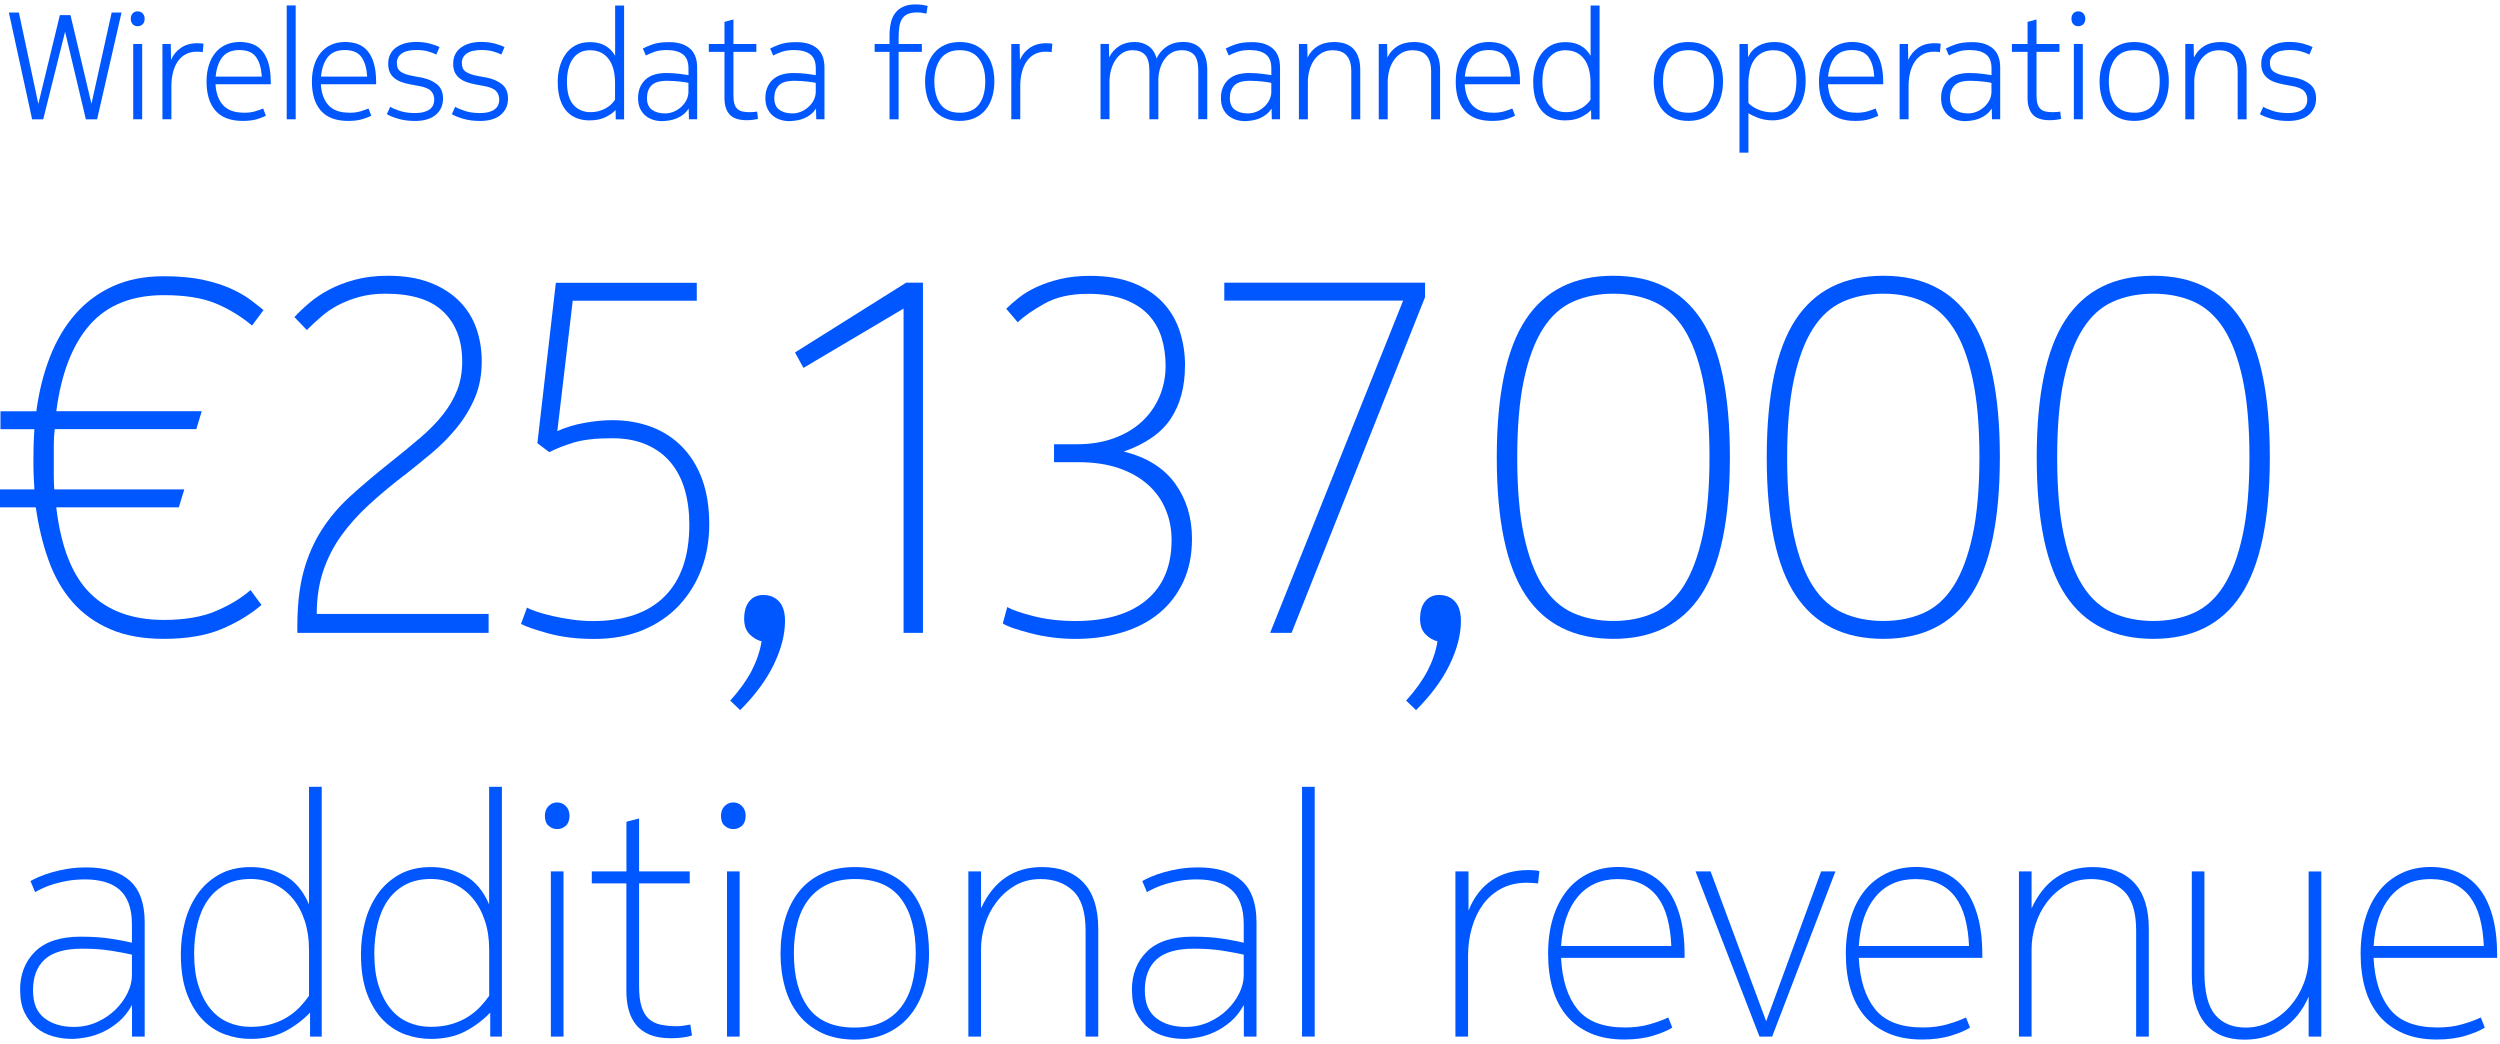 <svg width="527" height="220" viewBox="0 0 527 220" fill="none" xmlns="http://www.w3.org/2000/svg">
<path d="M9.11 25.149H6.77L1.87 2.649H3.98L8.08 21.909L12.62 3.189H14.86L19.28 21.879L23.54 2.649H25.62L20.47 25.149H18.1L13.72 6.689L9.11 25.149Z" fill="#0057FF"/>
<path d="M27.57 3.96C27.57 3.49 27.7 3.11 27.97 2.82C28.24 2.53 28.58 2.39 29.01 2.39C29.44 2.39 29.79 2.53 30.07 2.82C30.35 3.11 30.49 3.49 30.49 3.96C30.49 4.43 30.35 4.84 30.07 5.11C29.79 5.39 29.44 5.53 29.01 5.53C28.58 5.53 28.24 5.39 27.97 5.1C27.7 4.81 27.57 4.43 27.57 3.96ZM28.08 9.27H29.97V25.14H28.08V9.27Z" fill="#0057FF"/>
<path d="M41.59 9.109C41.82 9.109 42.08 9.119 42.36 9.139C42.64 9.159 42.82 9.189 42.9 9.239L42.74 10.999C42.57 10.959 42.37 10.929 42.13 10.919C41.89 10.909 41.67 10.899 41.46 10.899C40.58 10.899 39.82 11.079 39.16 11.429C38.5 11.779 37.94 12.279 37.5 12.909C37.05 13.549 36.71 14.319 36.48 15.209C36.24 16.099 36.13 17.089 36.13 18.179V25.139H34.24V9.269H36L36.06 12.629C36.49 11.609 37.17 10.759 38.12 10.099C39.07 9.439 40.23 9.109 41.59 9.109Z" fill="#0057FF"/>
<path d="M51.38 23.77C52.34 23.77 53.16 23.66 53.84 23.45C54.52 23.24 55.07 23.05 55.47 22.87L56.05 24.37C55.73 24.58 55.14 24.82 54.29 25.09C53.44 25.36 52.4 25.49 51.19 25.49C48.61 25.49 46.69 24.77 45.43 23.33C44.17 21.89 43.54 19.85 43.54 17.2C43.54 15.94 43.7 14.79 44.02 13.76C44.34 12.73 44.8 11.85 45.4 11.12C46 10.39 46.73 9.83 47.59 9.44C48.45 9.05 49.43 8.85 50.52 8.85C51.54 8.85 52.46 9.01 53.27 9.31C54.08 9.62 54.77 10.12 55.33 10.81C55.89 11.5 56.33 12.39 56.63 13.47C56.93 14.55 57.08 15.85 57.08 17.39V17.77H45.43C45.54 19.63 46.06 21.09 47.01 22.15C47.96 23.22 49.42 23.75 51.38 23.75V23.77ZM55.19 16.15C55.08 14.38 54.68 13 53.97 12.02C53.27 11.04 52.1 10.55 50.48 10.55C48.86 10.55 47.69 11.04 46.9 12.02C46.11 13 45.63 14.38 45.46 16.15H55.19Z" fill="#0057FF"/>
<path d="M62.33 25.149H60.44V1.149H62.33V25.149Z" fill="#0057FF"/>
<path d="M73.59 23.77C74.55 23.77 75.37 23.66 76.05 23.45C76.73 23.24 77.28 23.05 77.68 22.87L78.26 24.37C77.94 24.58 77.35 24.82 76.5 25.09C75.65 25.36 74.61 25.49 73.4 25.49C70.82 25.49 68.9 24.77 67.64 23.33C66.38 21.89 65.75 19.85 65.75 17.2C65.75 15.94 65.91 14.79 66.23 13.76C66.55 12.73 67.01 11.85 67.61 11.12C68.21 10.39 68.94 9.83 69.8 9.44C70.66 9.05 71.64 8.85 72.73 8.85C73.75 8.85 74.67 9.01 75.48 9.31C76.29 9.62 76.98 10.12 77.54 10.81C78.11 11.5 78.54 12.39 78.84 13.47C79.14 14.55 79.29 15.85 79.29 17.39V17.77H67.64C67.75 19.63 68.27 21.09 69.22 22.15C70.17 23.22 71.63 23.75 73.59 23.75V23.77ZM77.4 16.15C77.29 14.38 76.89 13 76.18 12.02C75.48 11.04 74.31 10.55 72.69 10.55C71.07 10.55 69.9 11.04 69.11 12.02C68.32 13 67.84 14.38 67.67 16.15H77.4Z" fill="#0057FF"/>
<path d="M82.26 22.52C82.73 22.8 83.41 23.09 84.29 23.38C85.17 23.68 86.23 23.83 87.44 23.83C88.21 23.83 88.85 23.75 89.38 23.61C89.9 23.46 90.32 23.26 90.64 23C90.96 22.74 91.19 22.45 91.33 22.1C91.47 21.76 91.54 21.41 91.54 21.04C91.54 20.27 91.31 19.65 90.85 19.17C90.39 18.69 89.5 18.33 88.18 18.1L86.45 17.78C85.77 17.65 85.15 17.49 84.59 17.28C84.04 17.08 83.55 16.81 83.13 16.46C82.71 16.12 82.39 15.71 82.17 15.23C81.95 14.75 81.83 14.16 81.83 13.45C81.83 11.98 82.37 10.84 83.46 10.04C84.55 9.24 85.97 8.84 87.72 8.84C88.79 8.84 89.75 8.96 90.62 9.19C91.48 9.42 92.16 9.67 92.65 9.93L91.98 11.5C91.49 11.24 90.9 11.02 90.2 10.83C89.51 10.64 88.71 10.54 87.82 10.54C86.41 10.54 85.37 10.79 84.68 11.28C84 11.77 83.66 12.42 83.66 13.23C83.66 13.64 83.71 13.99 83.82 14.29C83.93 14.59 84.12 14.84 84.4 15.06C84.68 15.27 85.04 15.46 85.49 15.62C85.94 15.78 86.5 15.92 87.19 16.05L88.95 16.37C90.23 16.63 91.29 17.09 92.13 17.78C92.97 18.46 93.39 19.46 93.39 20.76C93.39 22.21 92.87 23.36 91.84 24.22C90.8 25.07 89.35 25.5 87.47 25.5C86.15 25.5 84.95 25.34 83.89 25.02C82.82 24.7 82.04 24.38 81.55 24.06L82.25 22.52H82.26Z" fill="#0057FF"/>
<path d="M95.96 22.52C96.43 22.8 97.11 23.09 97.99 23.38C98.87 23.68 99.93 23.83 101.14 23.83C101.91 23.83 102.55 23.75 103.08 23.61C103.6 23.46 104.02 23.26 104.34 23C104.66 22.74 104.89 22.45 105.03 22.1C105.17 21.76 105.24 21.41 105.24 21.04C105.24 20.27 105.01 19.65 104.55 19.17C104.09 18.69 103.2 18.33 101.88 18.1L100.15 17.78C99.47 17.65 98.85 17.49 98.29 17.28C97.74 17.08 97.25 16.81 96.83 16.46C96.41 16.12 96.09 15.71 95.87 15.23C95.65 14.75 95.53 14.16 95.53 13.45C95.53 11.98 96.07 10.84 97.16 10.04C98.25 9.24 99.67 8.84 101.42 8.84C102.49 8.84 103.45 8.96 104.32 9.19C105.18 9.42 105.86 9.67 106.35 9.93L105.68 11.5C105.19 11.24 104.6 11.02 103.9 10.83C103.21 10.64 102.41 10.54 101.52 10.54C100.11 10.54 99.07 10.79 98.38 11.28C97.7 11.77 97.36 12.42 97.36 13.23C97.36 13.64 97.41 13.99 97.52 14.29C97.63 14.59 97.82 14.84 98.1 15.06C98.38 15.27 98.74 15.46 99.19 15.62C99.64 15.78 100.2 15.92 100.89 16.05L102.65 16.37C103.93 16.63 104.99 17.09 105.83 17.78C106.67 18.46 107.09 19.46 107.09 20.76C107.09 22.21 106.57 23.36 105.54 24.22C104.51 25.07 103.05 25.5 101.17 25.5C99.85 25.5 98.65 25.34 97.59 25.02C96.52 24.7 95.74 24.38 95.25 24.06L95.95 22.52H95.96Z" fill="#0057FF"/>
<path d="M129.75 23.23C129.13 23.85 128.37 24.36 127.48 24.77C126.58 25.18 125.5 25.38 124.22 25.38C123.39 25.38 122.57 25.25 121.77 24.98C120.97 24.71 120.26 24.27 119.63 23.64C119 23.01 118.5 22.17 118.13 21.13C117.76 20.09 117.57 18.78 117.57 17.23C117.57 16.18 117.7 15.16 117.97 14.16C118.24 13.16 118.64 12.26 119.19 11.47C119.73 10.68 120.43 10.05 121.29 9.58C122.14 9.11 123.17 8.88 124.36 8.88C125.62 8.88 126.69 9.13 127.56 9.62C128.43 10.11 129.14 10.83 129.67 11.76V1.17H131.56V25.17H129.8L129.77 23.25L129.75 23.23ZM124.34 10.59C123.51 10.59 122.79 10.76 122.18 11.1C121.57 11.44 121.07 11.91 120.68 12.49C120.29 13.08 119.99 13.78 119.8 14.59C119.61 15.4 119.51 16.28 119.51 17.21C119.51 19.43 119.96 21.05 120.87 22.09C121.78 23.12 122.98 23.64 124.47 23.64C125.13 23.64 125.74 23.56 126.29 23.4C126.84 23.24 127.34 23.03 127.78 22.78C128.22 22.52 128.59 22.24 128.9 21.93C129.21 21.62 129.46 21.32 129.65 21.02V17.47C129.65 15.29 129.19 13.6 128.27 12.4C127.35 11.19 126.04 10.59 124.33 10.59H124.34Z" fill="#0057FF"/>
<path d="M139.45 25.53C138.89 25.53 138.32 25.45 137.74 25.27C137.15 25.1 136.62 24.82 136.14 24.44C135.66 24.06 135.26 23.56 134.96 22.94C134.65 22.32 134.5 21.56 134.5 20.67C134.5 19.09 135 17.82 135.99 16.85C136.98 15.88 138.48 15.39 140.49 15.39C140.96 15.39 141.44 15.41 141.93 15.44C142.42 15.47 142.87 15.52 143.29 15.57C143.71 15.62 144.07 15.68 144.39 15.73C144.71 15.78 144.95 15.82 145.13 15.84V14.43C145.13 13.04 144.73 12.05 143.95 11.45C143.16 10.85 142.03 10.55 140.56 10.55C139.51 10.55 138.62 10.68 137.89 10.95C137.15 11.22 136.57 11.47 136.15 11.7L135.51 10.23C135.92 10 136.58 9.71 137.49 9.38C138.41 9.05 139.59 8.88 141.04 8.88C142.92 8.88 144.37 9.32 145.41 10.21C146.44 11.09 146.96 12.44 146.96 14.26V25.14H145.23L145.17 22.87C144.85 23.38 144.47 23.81 144.03 24.15C143.59 24.49 143.12 24.76 142.61 24.97C142.1 25.17 141.57 25.32 141.03 25.4C140.49 25.48 139.97 25.53 139.48 25.53H139.45ZM145.11 17.47C144.94 17.43 144.7 17.38 144.39 17.33C144.08 17.28 143.72 17.23 143.32 17.19C142.91 17.15 142.48 17.11 142.01 17.08C141.54 17.05 141.08 17.03 140.63 17.03C139.05 17.03 137.95 17.36 137.32 18.02C136.69 18.68 136.38 19.57 136.38 20.68C136.38 21.79 136.73 22.63 137.44 23.14C138.14 23.65 139.06 23.91 140.19 23.91C140.83 23.91 141.45 23.78 142.05 23.53C142.65 23.27 143.17 22.93 143.63 22.51C144.09 22.08 144.45 21.6 144.72 21.05C144.99 20.5 145.12 19.95 145.12 19.37V17.48L145.11 17.47Z" fill="#0057FF"/>
<path d="M158.1 23.64C158.4 23.64 158.68 23.63 158.93 23.61C159.19 23.59 159.41 23.56 159.6 23.51L159.79 25.05C159.58 25.11 159.26 25.18 158.83 25.24C158.4 25.3 157.93 25.34 157.42 25.34C155.71 25.34 154.5 24.93 153.79 24.12C153.08 23.31 152.72 22.18 152.72 20.73V10.94H149.42V9.28H152.72V4.61L154.61 4.1V9.28H159.44V10.94H154.61V20.19C154.61 20.92 154.69 21.5 154.83 21.95C154.98 22.4 155.2 22.75 155.5 23.01C155.8 23.27 156.17 23.44 156.6 23.52C157.03 23.6 157.53 23.65 158.09 23.65L158.1 23.64Z" fill="#0057FF"/>
<path d="M166.29 25.53C165.73 25.53 165.16 25.45 164.58 25.27C163.99 25.1 163.46 24.82 162.98 24.44C162.5 24.06 162.1 23.56 161.8 22.94C161.49 22.32 161.34 21.56 161.34 20.67C161.34 19.09 161.84 17.82 162.83 16.85C163.82 15.88 165.32 15.39 167.33 15.39C167.8 15.39 168.28 15.41 168.77 15.44C169.26 15.47 169.71 15.52 170.13 15.57C170.55 15.62 170.91 15.68 171.23 15.73C171.55 15.78 171.79 15.82 171.97 15.84V14.43C171.97 13.04 171.57 12.05 170.79 11.45C170 10.85 168.87 10.55 167.4 10.55C166.35 10.55 165.46 10.68 164.73 10.95C163.99 11.22 163.41 11.47 162.99 11.7L162.35 10.23C162.76 10 163.42 9.71 164.33 9.38C165.25 9.05 166.43 8.88 167.88 8.88C169.76 8.88 171.21 9.32 172.25 10.21C173.28 11.09 173.8 12.44 173.8 14.26V25.14H172.07L172.01 22.87C171.69 23.38 171.31 23.81 170.87 24.15C170.43 24.49 169.96 24.76 169.45 24.97C168.94 25.17 168.41 25.32 167.87 25.4C167.33 25.48 166.81 25.53 166.32 25.53H166.29ZM171.95 17.47C171.78 17.43 171.54 17.38 171.23 17.33C170.92 17.28 170.56 17.23 170.16 17.19C169.75 17.15 169.32 17.11 168.85 17.08C168.38 17.05 167.92 17.03 167.47 17.03C165.89 17.03 164.79 17.36 164.16 18.02C163.53 18.68 163.22 19.57 163.22 20.68C163.22 21.79 163.57 22.63 164.28 23.14C164.98 23.65 165.9 23.91 167.03 23.91C167.67 23.91 168.29 23.78 168.89 23.53C169.49 23.27 170.01 22.93 170.47 22.51C170.93 22.08 171.29 21.6 171.56 21.05C171.83 20.5 171.96 19.95 171.96 19.37V17.48L171.95 17.47Z" fill="#0057FF"/>
<path d="M184.37 10.94V9.28H187.51V7.55C187.51 6.57 187.6 5.67 187.78 4.85C187.96 4.03 188.27 3.33 188.71 2.75C189.15 2.17 189.71 1.73 190.41 1.41C191.1 1.09 191.96 0.93 192.99 0.93C193.54 0.93 194.05 0.97 194.51 1.04C194.97 1.12 195.31 1.18 195.55 1.25L195.29 2.88C195.12 2.84 194.85 2.78 194.47 2.72C194.1 2.66 193.75 2.62 193.43 2.62C192.64 2.62 191.99 2.72 191.48 2.91C190.97 3.1 190.56 3.41 190.25 3.84C189.94 4.27 189.73 4.82 189.61 5.49C189.49 6.16 189.43 6.99 189.43 7.97V9.28H194.33V10.94H189.43V25.15H187.51V10.94H184.37Z" fill="#0057FF"/>
<path d="M202.32 8.859C203.54 8.859 204.6 9.069 205.5 9.479C206.41 9.899 207.16 10.469 207.77 11.209C208.38 11.949 208.84 12.819 209.15 13.829C209.46 14.839 209.61 15.959 209.61 17.169C209.61 18.379 209.45 19.509 209.13 20.529C208.81 21.549 208.35 22.429 207.74 23.169C207.13 23.909 206.37 24.479 205.45 24.879C204.53 25.289 203.49 25.489 202.31 25.489C201.13 25.489 200.06 25.289 199.14 24.879C198.22 24.469 197.46 23.899 196.85 23.169C196.24 22.429 195.78 21.549 195.47 20.529C195.16 19.509 195.01 18.389 195.01 17.169C195.01 15.949 195.17 14.839 195.49 13.829C195.81 12.819 196.27 11.939 196.88 11.209C197.49 10.469 198.25 9.899 199.15 9.479C200.06 9.059 201.11 8.859 202.3 8.859H202.32ZM202.32 23.769C204.15 23.769 205.51 23.179 206.38 21.989C207.26 20.809 207.69 19.199 207.69 17.169C207.69 15.139 207.25 13.589 206.36 12.389C205.47 11.179 204.12 10.579 202.31 10.579C200.5 10.579 199.18 11.179 198.29 12.389C197.41 13.599 196.96 15.189 196.96 17.169C196.96 19.149 197.4 20.829 198.27 21.999C199.14 23.169 200.49 23.759 202.3 23.759L202.32 23.769Z" fill="#0057FF"/>
<path d="M220.53 9.109C220.76 9.109 221.02 9.119 221.3 9.139C221.58 9.159 221.76 9.189 221.84 9.239L221.68 10.999C221.51 10.959 221.31 10.929 221.07 10.919C220.83 10.909 220.61 10.899 220.4 10.899C219.52 10.899 218.76 11.079 218.1 11.429C217.44 11.779 216.88 12.279 216.44 12.909C215.99 13.549 215.65 14.319 215.42 15.209C215.18 16.099 215.07 17.089 215.07 18.179V25.139H213.18V9.269H214.94L215 12.629C215.43 11.609 216.11 10.759 217.06 10.099C218.01 9.439 219.17 9.109 220.53 9.109Z" fill="#0057FF"/>
<path d="M249.04 10.59C248.23 10.59 247.52 10.78 246.91 11.15C246.3 11.52 245.8 12.01 245.39 12.62C244.98 13.23 244.68 13.91 244.48 14.65C244.28 15.4 244.18 16.15 244.18 16.92V25.14H242.29V15C242.29 13.34 241.98 12.18 241.36 11.54C240.74 10.9 239.87 10.58 238.74 10.58C237.93 10.58 237.22 10.78 236.61 11.17C236 11.56 235.49 12.08 235.09 12.72C234.68 13.36 234.38 14.08 234.18 14.86C233.98 15.65 233.88 16.44 233.88 17.23V25.13H231.99V9.26H233.75L233.81 12.11C234.3 11.11 235 10.31 235.91 9.73C236.82 9.14 237.91 8.85 239.19 8.85C240.3 8.85 241.27 9.14 242.1 9.71C242.93 10.28 243.5 11.16 243.8 12.33C244.31 11.24 245.05 10.39 246.01 9.77C246.97 9.15 248.1 8.84 249.4 8.84C251.06 8.84 252.33 9.35 253.19 10.36C254.05 11.37 254.49 12.84 254.49 14.76V25.13H252.6V14.99C252.6 13.33 252.3 12.17 251.69 11.53C251.08 10.89 250.2 10.57 249.05 10.57L249.04 10.59Z" fill="#0057FF"/>
<path d="M262.32 25.53C261.77 25.53 261.2 25.45 260.61 25.27C260.02 25.09 259.49 24.82 259.01 24.44C258.53 24.06 258.13 23.56 257.83 22.94C257.52 22.32 257.37 21.56 257.37 20.67C257.37 19.09 257.87 17.82 258.86 16.85C259.85 15.88 261.35 15.39 263.36 15.39C263.83 15.39 264.31 15.41 264.8 15.44C265.29 15.47 265.74 15.52 266.16 15.57C266.58 15.62 266.94 15.68 267.26 15.73C267.58 15.78 267.83 15.82 268 15.84V14.43C268 13.04 267.61 12.05 266.82 11.45C266.03 10.85 264.9 10.55 263.43 10.55C262.39 10.55 261.49 10.68 260.76 10.95C260.02 11.22 259.44 11.47 259.02 11.7L258.38 10.23C258.79 10 259.45 9.71 260.36 9.38C261.27 9.05 262.46 8.88 263.91 8.88C265.79 8.88 267.24 9.32 268.28 10.21C269.31 11.09 269.83 12.44 269.83 14.26V25.14H268.1L268.04 22.87C267.72 23.38 267.34 23.81 266.9 24.15C266.46 24.49 265.99 24.76 265.48 24.97C264.97 25.17 264.44 25.32 263.9 25.4C263.36 25.48 262.84 25.53 262.35 25.53H262.32ZM267.98 17.47C267.81 17.43 267.57 17.38 267.26 17.33C266.95 17.28 266.59 17.23 266.19 17.19C265.79 17.15 265.35 17.11 264.88 17.08C264.41 17.05 263.95 17.03 263.5 17.03C261.92 17.03 260.82 17.36 260.19 18.02C259.56 18.68 259.25 19.57 259.25 20.68C259.25 21.79 259.6 22.63 260.31 23.14C261.01 23.65 261.93 23.91 263.06 23.91C263.7 23.91 264.32 23.78 264.92 23.53C265.52 23.28 266.04 22.93 266.5 22.51C266.96 22.08 267.32 21.6 267.59 21.05C267.86 20.5 267.99 19.95 267.99 19.37V17.48L267.98 17.47Z" fill="#0057FF"/>
<path d="M275.57 9.269L275.63 12.119C276.12 11.099 276.84 10.299 277.79 9.719C278.74 9.139 279.89 8.859 281.23 8.859C283.06 8.859 284.44 9.359 285.36 10.359C286.28 11.359 286.74 12.839 286.74 14.779V25.149H284.85V15.039C284.85 14.209 284.75 13.499 284.55 12.929C284.35 12.349 284.07 11.889 283.72 11.549C283.37 11.209 282.95 10.959 282.47 10.809C281.99 10.659 281.46 10.589 280.89 10.589C280.01 10.589 279.25 10.789 278.6 11.179C277.95 11.569 277.41 12.089 276.98 12.719C276.55 13.349 276.23 14.059 276.02 14.849C275.81 15.639 275.7 16.439 275.7 17.249V25.149H273.81V9.279H275.57V9.269Z" fill="#0057FF"/>
<path d="M292.4 9.269L292.46 12.119C292.95 11.099 293.67 10.299 294.62 9.719C295.57 9.139 296.72 8.859 298.06 8.859C299.89 8.859 301.27 9.359 302.19 10.359C303.11 11.359 303.57 12.839 303.57 14.779V25.149H301.68V15.039C301.68 14.209 301.58 13.499 301.38 12.929C301.18 12.349 300.9 11.889 300.55 11.549C300.2 11.209 299.78 10.959 299.3 10.809C298.82 10.659 298.29 10.589 297.72 10.589C296.84 10.589 296.08 10.789 295.43 11.179C294.78 11.569 294.24 12.089 293.81 12.719C293.38 13.349 293.06 14.059 292.85 14.849C292.64 15.639 292.53 16.439 292.53 17.249V25.149H290.64V9.279H292.4V9.269Z" fill="#0057FF"/>
<path d="M314.71 23.77C315.67 23.77 316.49 23.66 317.17 23.45C317.85 23.24 318.4 23.05 318.8 22.87L319.38 24.37C319.06 24.58 318.47 24.82 317.62 25.09C316.77 25.36 315.73 25.49 314.52 25.49C311.94 25.49 310.02 24.77 308.76 23.33C307.5 21.89 306.87 19.85 306.87 17.2C306.87 15.94 307.03 14.79 307.35 13.76C307.67 12.73 308.13 11.85 308.73 11.12C309.33 10.39 310.06 9.83 310.92 9.44C311.78 9.05 312.76 8.85 313.85 8.85C314.87 8.85 315.79 9.01 316.6 9.31C317.41 9.62 318.1 10.12 318.66 10.81C319.23 11.5 319.66 12.39 319.96 13.47C320.26 14.55 320.41 15.85 320.41 17.39V17.77H308.76C308.87 19.63 309.39 21.09 310.34 22.15C311.29 23.22 312.75 23.75 314.71 23.75V23.77ZM318.52 16.15C318.41 14.38 318.01 13 317.3 12.02C316.6 11.04 315.43 10.55 313.81 10.55C312.19 10.55 311.02 11.04 310.23 12.02C309.44 13 308.96 14.38 308.79 16.15H318.52Z" fill="#0057FF"/>
<path d="M335.38 23.23C334.76 23.85 334 24.36 333.11 24.77C332.21 25.18 331.13 25.38 329.85 25.38C329.02 25.38 328.2 25.25 327.4 24.98C326.6 24.71 325.89 24.27 325.26 23.64C324.63 23.01 324.13 22.17 323.76 21.13C323.39 20.09 323.2 18.78 323.2 17.23C323.2 16.18 323.33 15.16 323.6 14.16C323.87 13.16 324.27 12.26 324.82 11.47C325.36 10.68 326.06 10.05 326.92 9.58C327.77 9.11 328.8 8.88 329.99 8.88C331.25 8.88 332.32 9.13 333.19 9.62C334.06 10.11 334.77 10.83 335.3 11.76V1.17H337.19V25.17H335.43L335.4 23.25L335.38 23.23ZM329.97 10.59C329.14 10.59 328.42 10.76 327.81 11.1C327.2 11.44 326.7 11.91 326.31 12.49C325.92 13.08 325.62 13.78 325.43 14.59C325.24 15.4 325.14 16.28 325.14 17.21C325.14 19.43 325.59 21.05 326.5 22.09C327.41 23.12 328.61 23.64 330.1 23.64C330.76 23.64 331.37 23.56 331.92 23.4C332.47 23.24 332.97 23.03 333.41 22.78C333.85 22.52 334.22 22.24 334.53 21.93C334.84 21.62 335.09 21.32 335.28 21.02V17.47C335.28 15.29 334.82 13.6 333.9 12.4C332.98 11.19 331.67 10.59 329.96 10.59H329.97Z" fill="#0057FF"/>
<path d="M355.92 8.859C357.14 8.859 358.2 9.069 359.1 9.479C360.01 9.899 360.76 10.469 361.37 11.209C361.98 11.949 362.44 12.819 362.75 13.829C363.06 14.839 363.21 15.959 363.21 17.169C363.21 18.379 363.05 19.509 362.73 20.529C362.41 21.549 361.95 22.429 361.34 23.169C360.73 23.909 359.97 24.479 359.05 24.879C358.13 25.289 357.09 25.489 355.91 25.489C354.73 25.489 353.66 25.289 352.74 24.879C351.82 24.469 351.06 23.899 350.45 23.169C349.84 22.429 349.38 21.549 349.07 20.529C348.76 19.509 348.61 18.389 348.61 17.169C348.61 15.949 348.77 14.839 349.09 13.829C349.41 12.819 349.87 11.939 350.48 11.209C351.09 10.469 351.85 9.899 352.75 9.479C353.66 9.059 354.71 8.859 355.9 8.859H355.92ZM355.92 23.769C357.75 23.769 359.11 23.179 359.98 21.989C360.86 20.809 361.29 19.199 361.29 17.169C361.29 15.139 360.85 13.589 359.96 12.389C359.07 11.179 357.72 10.579 355.91 10.579C354.1 10.579 352.78 11.179 351.89 12.389C351.01 13.599 350.56 15.189 350.56 17.169C350.56 19.149 351 20.829 351.87 21.999C352.74 23.169 354.09 23.759 355.9 23.759L355.92 23.769Z" fill="#0057FF"/>
<path d="M374.13 8.86C375.22 8.86 376.17 9.07 376.98 9.48C377.79 9.9 378.47 10.47 379.01 11.19C379.55 11.92 379.96 12.77 380.23 13.77C380.5 14.76 380.63 15.83 380.63 16.99C380.63 18.55 380.42 19.86 380.01 20.93C379.59 22 379.05 22.86 378.39 23.52C377.73 24.18 376.99 24.66 376.17 24.94C375.35 25.22 374.52 25.37 373.69 25.37C372.64 25.37 371.69 25.22 370.83 24.92C369.97 24.62 369.21 24.27 368.57 23.86V32.18H366.68V9.27H368.44L368.5 12.05C368.95 11.05 369.65 10.26 370.61 9.7C371.57 9.14 372.74 8.85 374.13 8.85V8.86ZM373.87 10.59C372.85 10.59 371.99 10.79 371.31 11.2C370.63 11.61 370.08 12.13 369.68 12.78C369.27 13.43 368.99 14.17 368.82 15C368.65 15.83 368.56 16.66 368.56 17.5V21.69C368.71 21.88 368.94 22.1 369.26 22.33C369.58 22.57 369.96 22.78 370.4 22.99C370.84 23.19 371.32 23.36 371.86 23.49C372.4 23.62 372.96 23.68 373.56 23.68C375.07 23.68 376.31 23.14 377.26 22.05C378.21 20.96 378.68 19.28 378.68 16.99C378.68 16.07 378.58 15.23 378.39 14.45C378.2 13.67 377.9 12.99 377.51 12.42C377.11 11.84 376.62 11.4 376.02 11.08C375.42 10.76 374.71 10.6 373.88 10.6L373.87 10.59Z" fill="#0057FF"/>
<path d="M391.28 23.77C392.24 23.77 393.06 23.66 393.74 23.45C394.42 23.24 394.97 23.05 395.37 22.87L395.95 24.37C395.63 24.58 395.04 24.82 394.19 25.09C393.34 25.36 392.3 25.49 391.09 25.49C388.51 25.49 386.59 24.77 385.33 23.33C384.07 21.89 383.44 19.85 383.44 17.2C383.44 15.94 383.6 14.79 383.92 13.76C384.24 12.73 384.7 11.85 385.3 11.12C385.9 10.39 386.63 9.83 387.49 9.44C388.35 9.05 389.33 8.85 390.42 8.85C391.44 8.85 392.36 9.01 393.17 9.31C393.98 9.62 394.67 10.12 395.23 10.81C395.8 11.5 396.23 12.39 396.53 13.47C396.83 14.55 396.98 15.85 396.98 17.39V17.77H385.33C385.44 19.63 385.96 21.09 386.91 22.15C387.86 23.22 389.32 23.75 391.28 23.75V23.77ZM395.09 16.15C394.98 14.38 394.58 13 393.87 12.02C393.17 11.04 392 10.55 390.38 10.55C388.76 10.55 387.59 11.04 386.8 12.02C386.01 13 385.53 14.38 385.36 16.15H395.09Z" fill="#0057FF"/>
<path d="M407.79 9.109C408.02 9.109 408.28 9.119 408.56 9.139C408.84 9.159 409.02 9.189 409.1 9.239L408.94 10.999C408.77 10.959 408.57 10.929 408.33 10.919C408.09 10.909 407.87 10.899 407.66 10.899C406.78 10.899 406.02 11.079 405.36 11.429C404.7 11.779 404.14 12.279 403.7 12.909C403.26 13.539 402.91 14.319 402.68 15.209C402.45 16.099 402.33 17.089 402.33 18.179V25.139H400.44V9.269H402.2L402.26 12.629C402.69 11.609 403.37 10.759 404.32 10.099C405.27 9.439 406.43 9.109 407.79 9.109Z" fill="#0057FF"/>
<path d="M414.13 25.53C413.58 25.53 413.01 25.45 412.42 25.27C411.83 25.09 411.3 24.82 410.82 24.44C410.34 24.06 409.94 23.56 409.64 22.94C409.33 22.32 409.18 21.56 409.18 20.67C409.18 19.09 409.68 17.82 410.67 16.85C411.66 15.88 413.16 15.39 415.17 15.39C415.64 15.39 416.12 15.41 416.61 15.44C417.1 15.47 417.55 15.52 417.97 15.57C418.39 15.62 418.75 15.68 419.07 15.73C419.39 15.78 419.64 15.82 419.81 15.84V14.43C419.81 13.04 419.42 12.05 418.63 11.45C417.84 10.85 416.71 10.55 415.24 10.55C414.2 10.55 413.3 10.68 412.57 10.95C411.83 11.22 411.25 11.47 410.83 11.7L410.19 10.23C410.6 10 411.26 9.71 412.17 9.38C413.08 9.05 414.27 8.88 415.72 8.88C417.6 8.88 419.05 9.32 420.09 10.21C421.12 11.09 421.64 12.44 421.64 14.26V25.14H419.91L419.85 22.87C419.53 23.38 419.15 23.81 418.71 24.15C418.27 24.49 417.8 24.76 417.29 24.97C416.78 25.17 416.25 25.32 415.71 25.4C415.17 25.48 414.65 25.53 414.16 25.53H414.13ZM419.79 17.47C419.62 17.43 419.38 17.38 419.07 17.33C418.76 17.28 418.4 17.23 418 17.19C417.6 17.15 417.16 17.11 416.69 17.08C416.22 17.05 415.76 17.03 415.31 17.03C413.73 17.03 412.63 17.36 412 18.02C411.37 18.68 411.06 19.57 411.06 20.68C411.06 21.79 411.41 22.63 412.12 23.14C412.82 23.65 413.74 23.91 414.87 23.91C415.51 23.91 416.13 23.78 416.73 23.53C417.33 23.28 417.85 22.93 418.31 22.51C418.77 22.08 419.13 21.6 419.4 21.05C419.67 20.5 419.8 19.95 419.8 19.37V17.48L419.79 17.47Z" fill="#0057FF"/>
<path d="M432.79 23.64C433.09 23.64 433.37 23.63 433.62 23.61C433.88 23.59 434.1 23.56 434.29 23.51L434.48 25.05C434.27 25.11 433.95 25.18 433.52 25.24C433.09 25.3 432.62 25.34 432.11 25.34C430.4 25.34 429.19 24.93 428.48 24.12C427.77 23.31 427.41 22.18 427.41 20.73V10.94H424.11V9.28H427.41V4.61L429.3 4.1V9.28H434.13V10.94H429.3V20.19C429.3 20.92 429.37 21.5 429.52 21.95C429.67 22.4 429.89 22.75 430.19 23.01C430.49 23.27 430.86 23.44 431.29 23.52C431.73 23.6 432.22 23.65 432.78 23.65L432.79 23.64Z" fill="#0057FF"/>
<path d="M436.66 3.96C436.66 3.49 436.79 3.11 437.06 2.82C437.33 2.53 437.67 2.39 438.1 2.39C438.53 2.39 438.88 2.53 439.16 2.82C439.44 3.11 439.58 3.49 439.58 3.96C439.58 4.43 439.44 4.84 439.16 5.11C438.88 5.39 438.53 5.53 438.1 5.53C437.67 5.53 437.33 5.39 437.06 5.1C436.79 4.81 436.66 4.43 436.66 3.96ZM437.17 9.27H439.06V25.14H437.17V9.27Z" fill="#0057FF"/>
<path d="M449.9 8.859C451.12 8.859 452.18 9.069 453.08 9.479C453.99 9.899 454.74 10.469 455.35 11.209C455.96 11.949 456.42 12.819 456.73 13.829C457.04 14.839 457.19 15.959 457.19 17.169C457.19 18.379 457.03 19.509 456.71 20.529C456.39 21.549 455.93 22.429 455.32 23.169C454.71 23.909 453.95 24.479 453.03 24.879C452.11 25.279 451.07 25.489 449.89 25.489C448.71 25.489 447.64 25.289 446.72 24.879C445.8 24.469 445.04 23.899 444.43 23.169C443.82 22.429 443.36 21.549 443.05 20.529C442.74 19.509 442.59 18.389 442.59 17.169C442.59 15.949 442.75 14.839 443.07 13.829C443.39 12.819 443.85 11.939 444.46 11.209C445.07 10.469 445.83 9.899 446.73 9.479C447.64 9.059 448.69 8.859 449.88 8.859H449.9ZM449.9 23.769C451.73 23.769 453.09 23.179 453.96 21.989C454.83 20.809 455.27 19.199 455.27 17.169C455.27 15.139 454.83 13.589 453.94 12.389C453.06 11.179 451.71 10.579 449.89 10.579C448.07 10.579 446.76 11.179 445.87 12.389C444.98 13.599 444.54 15.189 444.54 17.169C444.54 19.149 444.98 20.829 445.85 21.999C446.72 23.169 448.07 23.759 449.88 23.759L449.9 23.769Z" fill="#0057FF"/>
<path d="M462.42 9.269L462.48 12.119C462.97 11.099 463.69 10.299 464.64 9.719C465.59 9.139 466.74 8.859 468.08 8.859C469.91 8.859 471.29 9.359 472.21 10.359C473.13 11.359 473.59 12.839 473.59 14.779V25.149H471.7V15.039C471.7 14.209 471.6 13.499 471.4 12.929C471.2 12.349 470.92 11.889 470.57 11.549C470.22 11.209 469.8 10.959 469.32 10.809C468.84 10.659 468.31 10.589 467.74 10.589C466.86 10.589 466.1 10.789 465.45 11.179C464.8 11.569 464.26 12.089 463.83 12.719C463.4 13.349 463.08 14.059 462.87 14.849C462.66 15.639 462.55 16.439 462.55 17.249V25.149H460.66V9.279H462.42V9.269Z" fill="#0057FF"/>
<path d="M477.1 22.52C477.57 22.8 478.25 23.09 479.13 23.38C480.01 23.68 481.07 23.83 482.28 23.83C483.05 23.83 483.69 23.75 484.22 23.61C484.74 23.46 485.16 23.26 485.48 23C485.8 22.74 486.03 22.45 486.17 22.1C486.31 21.76 486.38 21.41 486.38 21.04C486.38 20.27 486.15 19.65 485.69 19.17C485.23 18.69 484.34 18.33 483.02 18.1L481.29 17.78C480.61 17.65 479.99 17.49 479.43 17.28C478.88 17.08 478.39 16.81 477.97 16.46C477.55 16.12 477.23 15.71 477.01 15.23C476.79 14.75 476.67 14.16 476.67 13.45C476.67 11.98 477.21 10.84 478.3 10.04C479.39 9.24 480.81 8.84 482.56 8.84C483.63 8.84 484.59 8.96 485.46 9.19C486.32 9.42 487 9.67 487.49 9.93L486.82 11.5C486.33 11.24 485.74 11.02 485.04 10.83C484.35 10.64 483.55 10.54 482.66 10.54C481.25 10.54 480.21 10.79 479.52 11.28C478.84 11.77 478.5 12.42 478.5 13.23C478.5 13.64 478.55 13.99 478.66 14.29C478.77 14.59 478.96 14.84 479.24 15.06C479.52 15.27 479.88 15.46 480.33 15.62C480.78 15.78 481.34 15.92 482.03 16.05L483.79 16.37C485.07 16.63 486.13 17.09 486.97 17.78C487.81 18.46 488.23 19.46 488.23 20.76C488.23 22.21 487.71 23.36 486.68 24.22C485.65 25.07 484.19 25.5 482.31 25.5C480.99 25.5 479.79 25.34 478.73 25.02C477.66 24.7 476.88 24.38 476.39 24.06L477.09 22.52H477.1Z" fill="#0057FF"/>
<path d="M4.23 208.751C4.23 205.381 5.29 202.661 7.42 200.571C9.55 198.491 12.74 197.451 17 197.451C19.53 197.451 21.73 197.601 23.6 197.911C25.47 198.221 26.87 198.481 27.81 198.721V194.921C27.81 193.131 27.58 191.631 27.11 190.401C26.64 189.181 25.97 188.201 25.11 187.471C24.24 186.741 23.2 186.211 21.99 185.881C20.77 185.551 19.44 185.381 17.99 185.381C16.63 185.381 15.42 185.471 14.34 185.661C13.26 185.851 12.29 186.071 11.43 186.331C10.56 186.591 9.8 186.871 9.15 187.171C8.49 187.471 7.91 187.771 7.4 188.051L6.42 185.731C6.89 185.451 7.5 185.151 8.25 184.831C9 184.511 9.86 184.201 10.85 183.911C11.84 183.621 12.94 183.361 14.18 183.161C15.42 182.961 16.76 182.851 18.22 182.851C22.24 182.851 25.3 183.791 27.38 185.661C29.46 187.531 30.5 190.461 30.5 194.431V218.511H27.83V211.841C27.03 213.291 26.1 214.471 25.02 215.381C23.94 216.291 22.82 217.021 21.65 217.561C20.48 218.101 19.32 218.471 18.18 218.681C17.03 218.891 16.02 219.001 15.13 219.001C13.77 219.001 12.44 218.811 11.13 218.441C9.82 218.071 8.66 217.471 7.66 216.651C6.65 215.831 5.84 214.781 5.2 213.491C4.56 212.201 4.25 210.621 4.25 208.751H4.23ZM15.6 216.471C17.33 216.471 18.94 216.131 20.44 215.461C21.94 214.791 23.22 213.921 24.3 212.871C25.38 211.821 26.23 210.661 26.86 209.381C27.49 208.101 27.81 206.831 27.81 205.571V201.241C26.59 200.961 25.11 200.681 23.35 200.401C21.59 200.121 19.59 199.981 17.35 199.981C13.7 199.981 11.06 200.741 9.42 202.251C7.78 203.761 6.96 205.921 6.96 208.721C6.96 211.521 7.77 213.391 9.38 214.631C10.99 215.861 13.06 216.481 15.59 216.481L15.6 216.471Z" fill="#0057FF"/>
<path d="M65.15 165.86H67.82V218.51H65.36V213.46C63.77 215.1 61.98 216.43 59.99 217.46C58 218.49 55.6 219 52.79 219C51.01 219 49.26 218.7 47.53 218.09C45.8 217.48 44.23 216.48 42.83 215.07C41.43 213.67 40.29 211.82 39.42 209.52C38.55 207.23 38.12 204.42 38.12 201.1C38.12 198.81 38.4 196.57 38.96 194.4C39.52 192.22 40.4 190.27 41.59 188.54C42.78 186.81 44.31 185.42 46.19 184.36C48.06 183.31 50.28 182.78 52.86 182.78C55.44 182.78 57.75 183.36 59.95 184.53C62.15 185.7 63.88 187.74 65.14 190.64V165.86H65.15ZM40.93 201.13C40.93 203.66 41.23 205.89 41.84 207.81C42.45 209.73 43.28 211.34 44.33 212.63C45.38 213.92 46.63 214.88 48.09 215.51C49.54 216.14 51.11 216.46 52.79 216.46C54.47 216.46 55.97 216.26 57.28 215.86C58.59 215.46 59.74 214.95 60.72 214.31C61.7 213.68 62.56 212.97 63.28 212.2C64 211.43 64.62 210.66 65.14 209.91V200.2C65.14 197.95 64.83 195.91 64.23 194.08C63.62 192.25 62.77 190.68 61.67 189.37C60.57 188.06 59.27 187.05 57.77 186.35C56.27 185.65 54.63 185.29 52.86 185.29C50.75 185.29 48.94 185.7 47.42 186.52C45.9 187.34 44.66 188.47 43.7 189.9C42.74 191.33 42.04 193.01 41.59 194.93C41.14 196.85 40.92 198.92 40.92 201.12L40.93 201.13Z" fill="#0057FF"/>
<path d="M103.13 165.86H105.8V218.51H103.34V213.46C101.75 215.1 99.96 216.43 97.97 217.46C95.98 218.49 93.58 219 90.77 219C88.99 219 87.24 218.7 85.5 218.09C83.77 217.48 82.2 216.48 80.8 215.07C79.4 213.66 78.26 211.82 77.39 209.52C76.52 207.23 76.09 204.42 76.09 201.1C76.09 198.81 76.37 196.57 76.93 194.4C77.49 192.22 78.37 190.27 79.56 188.54C80.75 186.81 82.29 185.42 84.16 184.36C86.03 183.31 88.25 182.78 90.83 182.78C93.41 182.78 95.72 183.36 97.92 184.53C100.12 185.7 101.85 187.74 103.11 190.64V165.86H103.13ZM78.91 201.13C78.91 203.66 79.21 205.89 79.82 207.81C80.43 209.73 81.26 211.34 82.31 212.63C83.36 213.92 84.61 214.88 86.07 215.51C87.52 216.14 89.09 216.46 90.77 216.46C92.45 216.46 93.95 216.26 95.26 215.86C96.57 215.46 97.72 214.95 98.7 214.31C99.68 213.68 100.54 212.97 101.26 212.2C101.98 211.43 102.6 210.66 103.12 209.91V200.2C103.12 197.95 102.82 195.91 102.21 194.08C101.6 192.25 100.75 190.68 99.65 189.37C98.55 188.06 97.25 187.05 95.75 186.35C94.25 185.65 92.61 185.29 90.84 185.29C88.73 185.29 86.92 185.7 85.4 186.52C83.88 187.34 82.64 188.47 81.68 189.9C80.72 191.33 80.02 193.01 79.57 194.93C79.12 196.85 78.9 198.92 78.9 201.12L78.91 201.13Z" fill="#0057FF"/>
<path d="M117.45 174.77C116.75 174.77 116.14 174.54 115.63 174.07C115.11 173.6 114.86 172.9 114.86 171.96C114.86 171.12 115.12 170.44 115.63 169.92C116.14 169.41 116.75 169.15 117.45 169.15C118.15 169.15 118.76 169.41 119.28 169.92C119.79 170.43 120.05 171.11 120.05 171.96C120.05 172.9 119.79 173.6 119.28 174.07C118.76 174.54 118.16 174.77 117.45 174.77ZM116.12 183.69H118.79V218.51H116.12V183.69Z" fill="#0057FF"/>
<path d="M132.05 186.22H124.75V183.69H132.05V173.23L134.72 172.53V183.69H145.39V186.22H134.72V207.88C134.72 209.6 134.88 211.01 135.21 212.11C135.54 213.2 136.03 214.07 136.68 214.69C137.34 215.32 138.17 215.75 139.17 215.98C140.18 216.21 141.36 216.33 142.71 216.33C143.41 216.33 144.35 216.21 145.52 215.98L145.87 218.28C145.49 218.42 144.9 218.56 144.08 218.68C143.26 218.8 142.38 218.86 141.45 218.86C139.67 218.86 138.19 218.61 136.99 218.13C135.8 217.64 134.84 216.95 134.11 216.06C133.38 215.17 132.86 214.12 132.53 212.91C132.2 211.7 132.04 210.39 132.04 208.99V186.23L132.05 186.22Z" fill="#0057FF"/>
<path d="M154.58 174.77C153.88 174.77 153.27 174.54 152.75 174.07C152.23 173.6 151.98 172.9 151.98 171.96C151.98 171.12 152.24 170.44 152.75 169.92C153.26 169.41 153.87 169.15 154.58 169.15C155.29 169.15 155.89 169.41 156.41 169.92C156.92 170.43 157.18 171.11 157.18 171.96C157.18 172.9 156.92 173.6 156.41 174.07C155.89 174.54 155.29 174.77 154.58 174.77ZM153.25 183.69H155.92V218.51H153.25V183.69Z" fill="#0057FF"/>
<path d="M164.54 200.96C164.54 198.34 164.87 195.92 165.52 193.7C166.17 191.48 167.14 189.56 168.43 187.94C169.72 186.32 171.34 185.06 173.31 184.15C175.27 183.24 177.57 182.78 180.19 182.78C182.81 182.78 185.24 183.23 187.21 184.11C189.18 185 190.8 186.25 192.09 187.87C193.38 189.48 194.32 191.4 194.93 193.63C195.54 195.85 195.84 198.3 195.84 200.96C195.84 203.62 195.51 205.99 194.86 208.19C194.2 210.39 193.22 212.31 191.91 213.95C190.6 215.59 188.96 216.86 187 217.78C185.04 218.69 182.76 219.15 180.19 219.15C177.62 219.15 175.21 218.68 173.24 217.75C171.28 216.81 169.65 215.54 168.36 213.92C167.07 212.3 166.11 210.39 165.48 208.16C164.85 205.94 164.53 203.54 164.53 200.96H164.54ZM167.35 200.96C167.35 205.87 168.38 209.71 170.44 212.47C172.5 215.23 175.73 216.61 180.13 216.61C182.38 216.61 184.31 216.24 185.92 215.49C187.54 214.74 188.87 213.69 189.92 212.33C190.97 210.97 191.76 209.34 192.27 207.42C192.78 205.5 193.04 203.35 193.04 200.96C193.04 196.09 192.01 192.27 189.95 189.48C187.89 186.7 184.64 185.3 180.19 185.3C177.99 185.3 176.08 185.68 174.47 186.42C172.86 187.17 171.52 188.22 170.47 189.58C169.42 190.94 168.63 192.58 168.12 194.49C167.6 196.41 167.35 198.56 167.35 200.95V200.96Z" fill="#0057FF"/>
<path d="M206.8 191.48C209.47 185.68 213.75 182.78 219.65 182.78C223.44 182.78 226.36 183.88 228.42 186.08C230.48 188.28 231.51 191.51 231.51 195.77V218.51H228.84V196.12C228.84 192.24 227.96 189.46 226.21 187.8C224.46 186.14 222.17 185.31 219.37 185.31C217.31 185.31 215.51 185.77 213.96 186.68C212.42 187.59 211.11 188.76 210.03 190.19C208.95 191.62 208.15 193.2 207.61 194.93C207.07 196.66 206.8 198.37 206.8 200.05V218.51H204.13V183.69H206.8V191.48Z" fill="#0057FF"/>
<path d="M238.6 208.751C238.6 205.381 239.66 202.661 241.79 200.571C243.92 198.491 247.11 197.451 251.37 197.451C253.9 197.451 256.1 197.601 257.97 197.911C259.84 198.221 261.24 198.481 262.18 198.721V194.921C262.18 193.131 261.95 191.631 261.48 190.401C261.01 189.181 260.34 188.201 259.48 187.471C258.61 186.741 257.57 186.211 256.36 185.881C255.14 185.551 253.81 185.381 252.36 185.381C251 185.381 249.79 185.471 248.71 185.661C247.63 185.851 246.66 186.071 245.8 186.331C244.93 186.591 244.17 186.871 243.52 187.171C242.86 187.471 242.28 187.771 241.77 188.051L240.79 185.731C241.26 185.451 241.87 185.151 242.62 184.831C243.37 184.511 244.23 184.201 245.22 183.911C246.21 183.621 247.31 183.361 248.55 183.161C249.79 182.961 251.13 182.851 252.59 182.851C256.61 182.851 259.67 183.791 261.75 185.661C263.83 187.531 264.87 190.461 264.87 194.431V218.511H262.2V211.841C261.4 213.291 260.47 214.471 259.39 215.381C258.31 216.291 257.19 217.021 256.02 217.561C254.85 218.101 253.69 218.471 252.55 218.681C251.4 218.891 250.39 219.001 249.5 219.001C248.14 219.001 246.81 218.811 245.5 218.441C244.19 218.071 243.03 217.471 242.03 216.651C241.02 215.831 240.21 214.781 239.57 213.491C238.93 212.201 238.62 210.621 238.62 208.751H238.6ZM249.97 216.471C251.7 216.471 253.31 216.131 254.81 215.461C256.31 214.791 257.59 213.921 258.67 212.871C259.75 211.821 260.6 210.661 261.23 209.381C261.86 208.101 262.18 206.831 262.18 205.571V201.241C260.96 200.961 259.48 200.681 257.72 200.401C255.96 200.121 253.96 199.981 251.72 199.981C248.07 199.981 245.43 200.741 243.79 202.251C242.15 203.761 241.33 205.921 241.33 208.721C241.33 211.521 242.14 213.391 243.75 214.631C245.36 215.861 247.43 216.481 249.96 216.481L249.97 216.471Z" fill="#0057FF"/>
<path d="M274.47 165.86H277.14V218.51H274.47V165.86Z" fill="#0057FF"/>
<path d="M309.56 183.69V191.97C310.64 189.21 312.25 187.09 314.4 185.62C316.55 184.15 319.15 183.41 322.19 183.41C322.47 183.41 322.85 183.42 323.31 183.45C323.78 183.47 324.18 183.53 324.5 183.63L324.22 186.23C323.89 186.18 323.48 186.15 322.99 186.12C322.5 186.09 322.14 186.08 321.9 186.08C319.84 186.08 318.04 186.49 316.49 187.31C314.95 188.13 313.66 189.24 312.63 190.64C311.6 192.04 310.82 193.68 310.28 195.55C309.74 197.42 309.47 199.39 309.47 201.45V218.51H306.8V183.69H309.54H309.56Z" fill="#0057FF"/>
<path d="M352.52 216.611C351.68 217.171 350.37 217.731 348.59 218.291C346.81 218.851 344.75 219.131 342.41 219.131C339.7 219.131 337.33 218.701 335.32 217.831C333.31 216.961 331.63 215.751 330.3 214.181C328.97 212.611 327.97 210.721 327.32 208.491C326.66 206.271 326.34 203.781 326.34 201.011C326.34 198.241 326.69 195.681 327.39 193.431C328.09 191.181 329.07 189.281 330.34 187.711C331.6 186.141 333.15 184.931 334.97 184.061C336.8 183.191 338.83 182.761 341.08 182.761C343.14 182.761 345.02 183.111 346.73 183.811C348.44 184.511 349.91 185.601 351.15 187.071C352.39 188.541 353.36 190.461 354.06 192.831C354.76 195.191 355.11 198.011 355.11 201.291V201.921H329.07C329.3 206.551 330.45 210.161 332.51 212.731C334.57 215.301 337.92 216.591 342.55 216.591C344.47 216.591 346.2 216.371 347.74 215.921C349.28 215.481 350.59 215.001 351.67 214.481L352.51 216.591L352.52 216.611ZM352.31 199.411C352.22 197.221 351.93 195.251 351.47 193.511C351.01 191.771 350.31 190.291 349.4 189.081C348.49 187.871 347.34 186.941 345.96 186.291C344.58 185.641 342.93 185.311 341.01 185.311C337.5 185.311 334.7 186.541 332.62 189.011C330.54 191.481 329.36 194.951 329.08 199.421H352.31V199.411Z" fill="#0057FF"/>
<path d="M360.59 183.69L372.31 215.28L383.89 183.69H386.91L373.57 218.51H370.9L357.42 183.69H360.58H360.59Z" fill="#0057FF"/>
<path d="M415.28 216.611C414.44 217.171 413.13 217.731 411.35 218.291C409.57 218.851 407.51 219.131 405.17 219.131C402.46 219.131 400.09 218.701 398.08 217.831C396.07 216.961 394.39 215.751 393.06 214.181C391.73 212.611 390.73 210.721 390.08 208.491C389.42 206.271 389.1 203.781 389.1 201.011C389.1 198.241 389.45 195.681 390.15 193.431C390.85 191.181 391.83 189.281 393.1 187.711C394.36 186.141 395.91 184.931 397.73 184.061C399.56 183.191 401.59 182.761 403.84 182.761C405.9 182.761 407.78 183.111 409.49 183.811C411.2 184.511 412.67 185.601 413.91 187.071C415.15 188.541 416.12 190.461 416.82 192.831C417.52 195.191 417.87 198.011 417.87 201.291V201.921H391.83C392.06 206.551 393.21 210.161 395.27 212.731C397.33 215.301 400.68 216.591 405.31 216.591C407.23 216.591 408.96 216.371 410.5 215.921C412.04 215.481 413.35 215.001 414.43 214.481L415.27 216.591L415.28 216.611ZM415.07 199.411C414.98 197.221 414.69 195.251 414.23 193.511C413.76 191.761 413.07 190.291 412.16 189.081C411.25 187.871 410.1 186.941 408.72 186.291C407.34 185.641 405.69 185.311 403.77 185.311C400.26 185.311 397.46 186.541 395.38 189.011C393.3 191.481 392.12 194.951 391.84 199.421H415.07V199.411Z" fill="#0057FF"/>
<path d="M428.26 191.48C430.93 185.68 435.21 182.78 441.11 182.78C444.9 182.78 447.82 183.88 449.88 186.08C451.94 188.28 452.97 191.51 452.97 195.77V218.51H450.3V196.12C450.3 192.24 449.42 189.46 447.67 187.8C445.91 186.14 443.63 185.31 440.83 185.31C438.77 185.31 436.97 185.77 435.42 186.68C433.88 187.59 432.57 188.76 431.49 190.19C430.41 191.62 429.61 193.2 429.07 194.93C428.53 196.66 428.26 198.37 428.26 200.05V218.51H425.59V183.69H428.26V191.48Z" fill="#0057FF"/>
<path d="M462.02 183.69H464.69V204.82C464.69 209.13 465.45 212.17 466.97 213.94C468.49 215.72 470.63 216.61 473.39 216.61C475.26 216.61 477 216.19 478.62 215.35C480.23 214.51 481.64 213.4 482.83 212.02C484.02 210.64 484.96 209.06 485.64 207.28C486.32 205.5 486.66 203.65 486.66 201.74V183.7H489.33V218.52H486.66V210.1C485.44 212.95 483.66 215.18 481.33 216.77C478.99 218.36 476.25 219.16 473.12 219.16C469.47 219.16 466.71 218.01 464.84 215.72C462.97 213.43 462.03 210.03 462.03 205.54V183.71L462.02 183.69Z" fill="#0057FF"/>
<path d="M523.8 216.611C522.96 217.171 521.65 217.731 519.87 218.291C518.09 218.851 516.03 219.131 513.69 219.131C510.98 219.131 508.61 218.701 506.6 217.831C504.59 216.961 502.92 215.751 501.58 214.181C500.25 212.611 499.25 210.721 498.6 208.491C497.94 206.271 497.62 203.781 497.62 201.011C497.62 198.241 497.97 195.681 498.67 193.431C499.37 191.181 500.35 189.281 501.62 187.711C502.88 186.141 504.43 184.931 506.25 184.061C508.07 183.191 510.11 182.761 512.36 182.761C514.42 182.761 516.3 183.111 518.01 183.811C519.72 184.511 521.19 185.601 522.43 187.071C523.67 188.541 524.64 190.461 525.34 192.831C526.04 195.191 526.39 198.011 526.39 201.291V201.921H500.35C500.58 206.551 501.73 210.161 503.79 212.731C505.85 215.301 509.2 216.591 513.83 216.591C515.75 216.591 517.48 216.371 519.02 215.921C520.56 215.481 521.87 215.001 522.95 214.481L523.79 216.591L523.8 216.611ZM523.59 199.411C523.5 197.221 523.21 195.251 522.75 193.511C522.28 191.761 521.59 190.291 520.68 189.081C519.77 187.871 518.62 186.941 517.24 186.291C515.86 185.641 514.21 185.311 512.29 185.311C508.78 185.311 505.98 186.541 503.9 189.011C501.82 191.481 500.64 194.951 500.36 199.421H523.59V199.411Z" fill="#0057FF"/>
<path d="M11.55 90.46C11.41 91.499 11.34 92.559 11.34 93.639V100.199C11.34 101.209 11.37 102.199 11.44 103.169H38.85L37.69 106.949H11.86C12.84 115.279 15.22 121.319 19 125.059C22.78 128.809 27.96 130.679 34.54 130.679C38.95 130.679 42.62 130.049 45.56 128.789C48.5 127.529 50.92 126.06 52.81 124.38L55.12 127.529C52.74 129.559 49.92 131.259 46.67 132.619C43.41 133.979 39.37 134.669 34.54 134.669C30.13 134.669 26.35 133.989 23.2 132.619C20.05 131.249 17.41 129.349 15.27 126.899C13.13 124.449 11.45 121.509 10.23 118.079C9 114.649 8.11 110.939 7.55 106.949H0V103.169H7.25C7.18 102.199 7.13 101.189 7.09 100.149C7.05 99.109 7.04 98.07 7.04 97.029C7.04 95.919 7.06 94.829 7.09 93.749C7.12 92.669 7.18 91.579 7.25 90.469H0.1V86.689H7.66C8.22 82.51 9.18 78.669 10.55 75.18C11.92 71.689 13.7 68.689 15.91 66.18C18.12 63.669 20.76 61.719 23.84 60.319C26.92 58.929 30.49 58.23 34.55 58.23C37.7 58.23 40.41 58.48 42.69 58.959C44.96 59.45 46.92 60.059 48.57 60.8C50.21 61.539 51.58 62.309 52.66 63.109C53.74 63.919 54.71 64.669 55.55 65.37L53.13 68.62C50.68 66.59 48.07 65.019 45.31 63.9C42.54 62.779 38.96 62.219 34.55 62.219C27.83 62.219 22.63 64.29 18.96 68.439C15.29 72.59 12.92 78.669 11.87 86.68H42.53L41.38 90.46H11.55Z" fill="#0057FF"/>
<path d="M85.15 100.23C82.42 102.33 79.94 104.41 77.69 106.48C75.45 108.55 73.52 110.7 71.92 112.94C70.31 115.18 69.05 117.65 68.14 120.34C67.23 123.04 66.77 126.06 66.77 129.42H103V133.41H62.68V132.04C62.68 127.56 63.12 123.71 63.99 120.49C64.86 117.27 66.12 114.37 67.77 111.78C69.41 109.19 71.44 106.79 73.86 104.59C76.28 102.39 79.02 100.06 82.1 97.61C84.48 95.72 86.63 93.95 88.56 92.31C90.48 90.67 92.09 89.02 93.39 87.37C94.68 85.73 95.68 84.01 96.38 82.23C97.08 80.44 97.43 78.43 97.43 76.19C97.43 71.78 96.12 68.3 93.49 65.74C90.87 63.19 86.79 61.91 81.26 61.91C79.23 61.91 77.39 62.14 75.75 62.59C74.1 63.05 72.62 63.62 71.29 64.32C69.96 65.02 68.75 65.84 67.67 66.79C66.58 67.73 65.59 68.66 64.68 69.57L62.06 66.84C62.97 65.86 64.02 64.86 65.21 63.85C66.4 62.84 67.78 61.91 69.36 61.07C70.94 60.23 72.75 59.53 74.82 58.97C76.88 58.41 79.21 58.13 81.8 58.13C85.16 58.13 88.08 58.6 90.57 59.55C93.05 60.49 95.12 61.79 96.77 63.43C98.41 65.08 99.62 66.98 100.39 69.15C101.16 71.32 101.55 73.66 101.55 76.19C101.55 79.06 101.06 81.63 100.08 83.91C99.1 86.19 97.82 88.29 96.25 90.21C94.67 92.14 92.92 93.9 91 95.51C89.07 97.12 87.13 98.7 85.17 100.24L85.15 100.23Z" fill="#0057FF"/>
<path d="M117.49 90.88C119.17 90.11 121.06 89.53 123.16 89.15C125.26 88.77 127.22 88.57 129.04 88.57C131.98 88.57 134.69 89.03 137.18 89.94C139.66 90.85 141.83 92.23 143.69 94.09C145.54 95.95 146.98 98.24 147.99 100.97C149 103.7 149.51 106.89 149.51 110.53C149.51 113.89 148.97 117.02 147.88 119.93C146.79 122.84 145.22 125.39 143.16 127.6C141.09 129.81 138.56 131.54 135.55 132.8C132.54 134.06 129.11 134.69 125.26 134.69C121.69 134.69 118.52 134.31 115.76 133.57C112.99 132.82 111.02 132.14 109.83 131.53L111.09 128.08C111.58 128.36 112.3 128.66 113.24 128.97C114.18 129.29 115.27 129.58 116.49 129.86C117.71 130.14 119.06 130.39 120.53 130.6C122 130.81 123.47 130.92 124.94 130.92C131.59 130.92 136.65 129.18 140.11 125.71C143.57 122.24 145.31 117.2 145.31 110.6C145.31 107.93 145 105.5 144.36 103.28C143.73 101.07 142.75 99.16 141.42 97.54C140.09 95.93 138.39 94.66 136.33 93.75C134.26 92.84 131.83 92.38 129.03 92.38C125.6 92.38 122.87 92.69 120.84 93.32C118.81 93.95 117.13 94.62 115.8 95.32L113.28 93.43L117.17 59.62H146.88V63.4H120.73L117.48 90.91L117.49 90.88Z" fill="#0057FF"/>
<path d="M153.93 147.69C155.89 145.52 157.39 143.42 158.45 141.39C159.5 139.36 160.2 137.29 160.55 135.19C159.64 134.98 158.8 134.49 158.03 133.72C157.26 132.95 156.87 131.87 156.87 130.46C156.87 128.85 157.24 127.61 157.97 126.73C158.7 125.86 159.67 125.42 160.86 125.42C162.26 125.42 163.38 125.88 164.22 126.79C165.06 127.7 165.48 129.07 165.48 130.89C165.48 133.76 164.69 136.82 163.12 140.08C161.55 143.33 159.18 146.54 156.03 149.69L153.93 147.69Z" fill="#0057FF"/>
<path d="M190.99 59.59H194.56V133.41H190.47V65.05L169.37 77.55L167.58 74.3L190.99 59.6V59.59Z" fill="#0057FF"/>
<path d="M249.79 77.129C249.79 81.539 248.79 85.249 246.8 88.259C244.8 91.269 241.5 93.579 236.88 95.189C241.71 96.379 245.31 98.619 247.7 101.909C250.08 105.199 251.27 109.089 251.27 113.569C251.27 116.999 250.66 120.029 249.43 122.649C248.2 125.269 246.51 127.479 244.34 129.269C242.17 131.059 239.58 132.399 236.57 133.309C233.56 134.219 230.27 134.679 226.7 134.679C225.02 134.679 223.39 134.579 221.82 134.369C220.24 134.159 218.78 133.879 217.41 133.529C216.04 133.179 214.84 132.829 213.79 132.479C212.74 132.129 211.93 131.779 211.38 131.429L212.33 127.969C213.31 128.549 215.15 129.189 217.84 129.879C220.53 130.569 223.49 130.909 226.71 130.909C233.15 130.909 238.14 129.439 241.67 126.489C245.2 123.539 246.97 119.329 246.97 113.849C246.97 111.529 246.55 109.369 245.71 107.369C244.87 105.369 243.63 103.629 241.98 102.159C240.33 100.689 238.29 99.529 235.84 98.689C233.39 97.849 230.55 97.429 227.33 97.429H222.19V93.649H227.02C229.89 93.649 232.48 93.229 234.79 92.389C237.1 91.549 239.06 90.389 240.67 88.909C242.28 87.439 243.52 85.679 244.4 83.639C245.28 81.599 245.71 79.429 245.71 77.109C245.71 74.999 245.43 73.039 244.87 71.209C244.31 69.379 243.4 67.789 242.14 66.419C240.88 65.049 239.2 63.959 237.1 63.149C235 62.339 232.41 61.939 229.33 61.939C225.69 61.939 222.64 62.619 220.2 63.989C217.75 65.349 215.86 66.669 214.53 67.929L212.11 65.089C212.81 64.389 213.69 63.619 214.73 62.789C215.78 61.949 217.04 61.199 218.51 60.509C219.98 59.829 221.64 59.269 223.5 58.819C225.35 58.379 227.44 58.149 229.75 58.149C233.25 58.149 236.26 58.639 238.78 59.619C241.3 60.599 243.38 61.949 245.03 63.659C246.67 65.379 247.88 67.389 248.65 69.699C249.42 72.009 249.81 74.499 249.81 77.159L249.79 77.129Z" fill="#0057FF"/>
<path d="M295.78 63.37H258.08V59.59H300.4V62.64L272.26 133.41H267.74L295.78 63.37Z" fill="#0057FF"/>
<path d="M296.41 147.69C298.37 145.52 299.87 143.42 300.93 141.39C301.98 139.36 302.68 137.29 303.03 135.19C302.12 134.98 301.28 134.49 300.51 133.72C299.74 132.95 299.35 131.87 299.35 130.46C299.35 128.85 299.72 127.61 300.45 126.73C301.18 125.86 302.15 125.42 303.34 125.42C304.74 125.42 305.86 125.88 306.7 126.79C307.54 127.7 307.96 129.07 307.96 130.89C307.96 133.76 307.17 136.82 305.6 140.08C304.03 143.33 301.66 146.54 298.51 149.69L296.41 147.69Z" fill="#0057FF"/>
<path d="M315.52 96.45C315.52 83.22 317.55 73.53 321.61 67.37C325.67 61.21 331.83 58.13 340.09 58.13C348.35 58.13 354.51 61.19 358.57 67.32C362.63 73.45 364.66 83.12 364.66 96.35C364.66 109.58 362.63 119.28 358.57 125.43C354.51 131.59 348.35 134.67 340.09 134.67C331.83 134.67 325.67 131.61 321.61 125.48C317.55 119.36 315.52 109.68 315.52 96.45ZM319.83 96.45C319.83 102.98 320.3 108.46 321.25 112.88C322.2 117.3 323.52 120.85 325.24 123.52C326.95 126.19 329.07 128.08 331.59 129.21C334.11 130.33 336.94 130.9 340.09 130.9C343.24 130.9 346.08 130.34 348.6 129.21C351.12 128.09 353.24 126.17 354.95 123.47C356.66 120.77 357.99 117.2 358.94 112.78C359.89 108.36 360.36 102.88 360.36 96.35C360.36 89.82 359.89 84.34 358.94 79.92C357.99 75.5 356.66 71.95 354.95 69.28C353.23 66.61 351.12 64.72 348.6 63.59C346.08 62.47 343.24 61.91 340.09 61.91C336.94 61.91 334.11 62.47 331.59 63.59C329.07 64.71 326.95 66.63 325.24 69.33C323.52 72.03 322.2 75.6 321.25 80.02C320.31 84.44 319.83 89.92 319.83 96.45Z" fill="#0057FF"/>
<path d="M372.43 96.45C372.43 83.22 374.46 73.53 378.52 67.37C382.58 61.21 388.74 58.13 397 58.13C405.26 58.13 411.42 61.19 415.48 67.32C419.54 73.45 421.57 83.12 421.57 96.35C421.57 109.58 419.54 119.28 415.48 125.43C411.42 131.59 405.26 134.67 397 134.67C388.74 134.67 382.58 131.61 378.52 125.48C374.46 119.36 372.43 109.68 372.43 96.45ZM376.73 96.45C376.73 102.98 377.2 108.46 378.15 112.88C379.1 117.3 380.42 120.85 382.14 123.52C383.85 126.19 385.97 128.08 388.49 129.21C391.01 130.33 393.85 130.9 397 130.9C400.15 130.9 402.98 130.34 405.5 129.21C408.02 128.09 410.14 126.17 411.85 123.47C413.56 120.77 414.89 117.2 415.84 112.78C416.78 108.36 417.26 102.88 417.26 96.35C417.26 89.82 416.79 84.34 415.84 79.92C414.89 75.5 413.56 71.95 411.85 69.28C410.13 66.61 408.02 64.72 405.5 63.59C402.98 62.47 400.15 61.91 397 61.91C393.85 61.91 391.01 62.47 388.49 63.59C385.97 64.71 383.85 66.63 382.14 69.33C380.42 72.03 379.1 75.6 378.15 80.02C377.2 84.44 376.73 89.92 376.73 96.45Z" fill="#0057FF"/>
<path d="M429.34 96.45C429.34 83.22 431.37 73.53 435.43 67.37C439.49 61.21 445.65 58.13 453.91 58.13C462.17 58.13 468.33 61.19 472.39 67.32C476.45 73.45 478.48 83.12 478.48 96.35C478.48 109.58 476.45 119.28 472.39 125.43C468.33 131.59 462.17 134.67 453.91 134.67C445.65 134.67 439.49 131.61 435.43 125.48C431.37 119.36 429.34 109.68 429.34 96.45ZM433.65 96.45C433.65 102.98 434.12 108.46 435.07 112.88C436.02 117.3 437.34 120.85 439.06 123.52C440.77 126.19 442.89 128.08 445.41 129.21C447.93 130.33 450.76 130.9 453.91 130.9C457.06 130.9 459.9 130.34 462.42 129.21C464.94 128.09 467.06 126.17 468.77 123.47C470.48 120.77 471.81 117.2 472.76 112.78C473.71 108.36 474.18 102.88 474.18 96.35C474.18 89.82 473.71 84.34 472.76 79.92C471.81 75.5 470.48 71.95 468.77 69.28C467.05 66.61 464.94 64.72 462.42 63.59C459.9 62.47 457.06 61.91 453.91 61.91C450.76 61.91 447.93 62.47 445.41 63.59C442.89 64.71 440.77 66.63 439.06 69.33C437.34 72.03 436.02 75.6 435.07 80.02C434.13 84.44 433.65 89.92 433.65 96.45Z" fill="#0057FF"/>
</svg>
